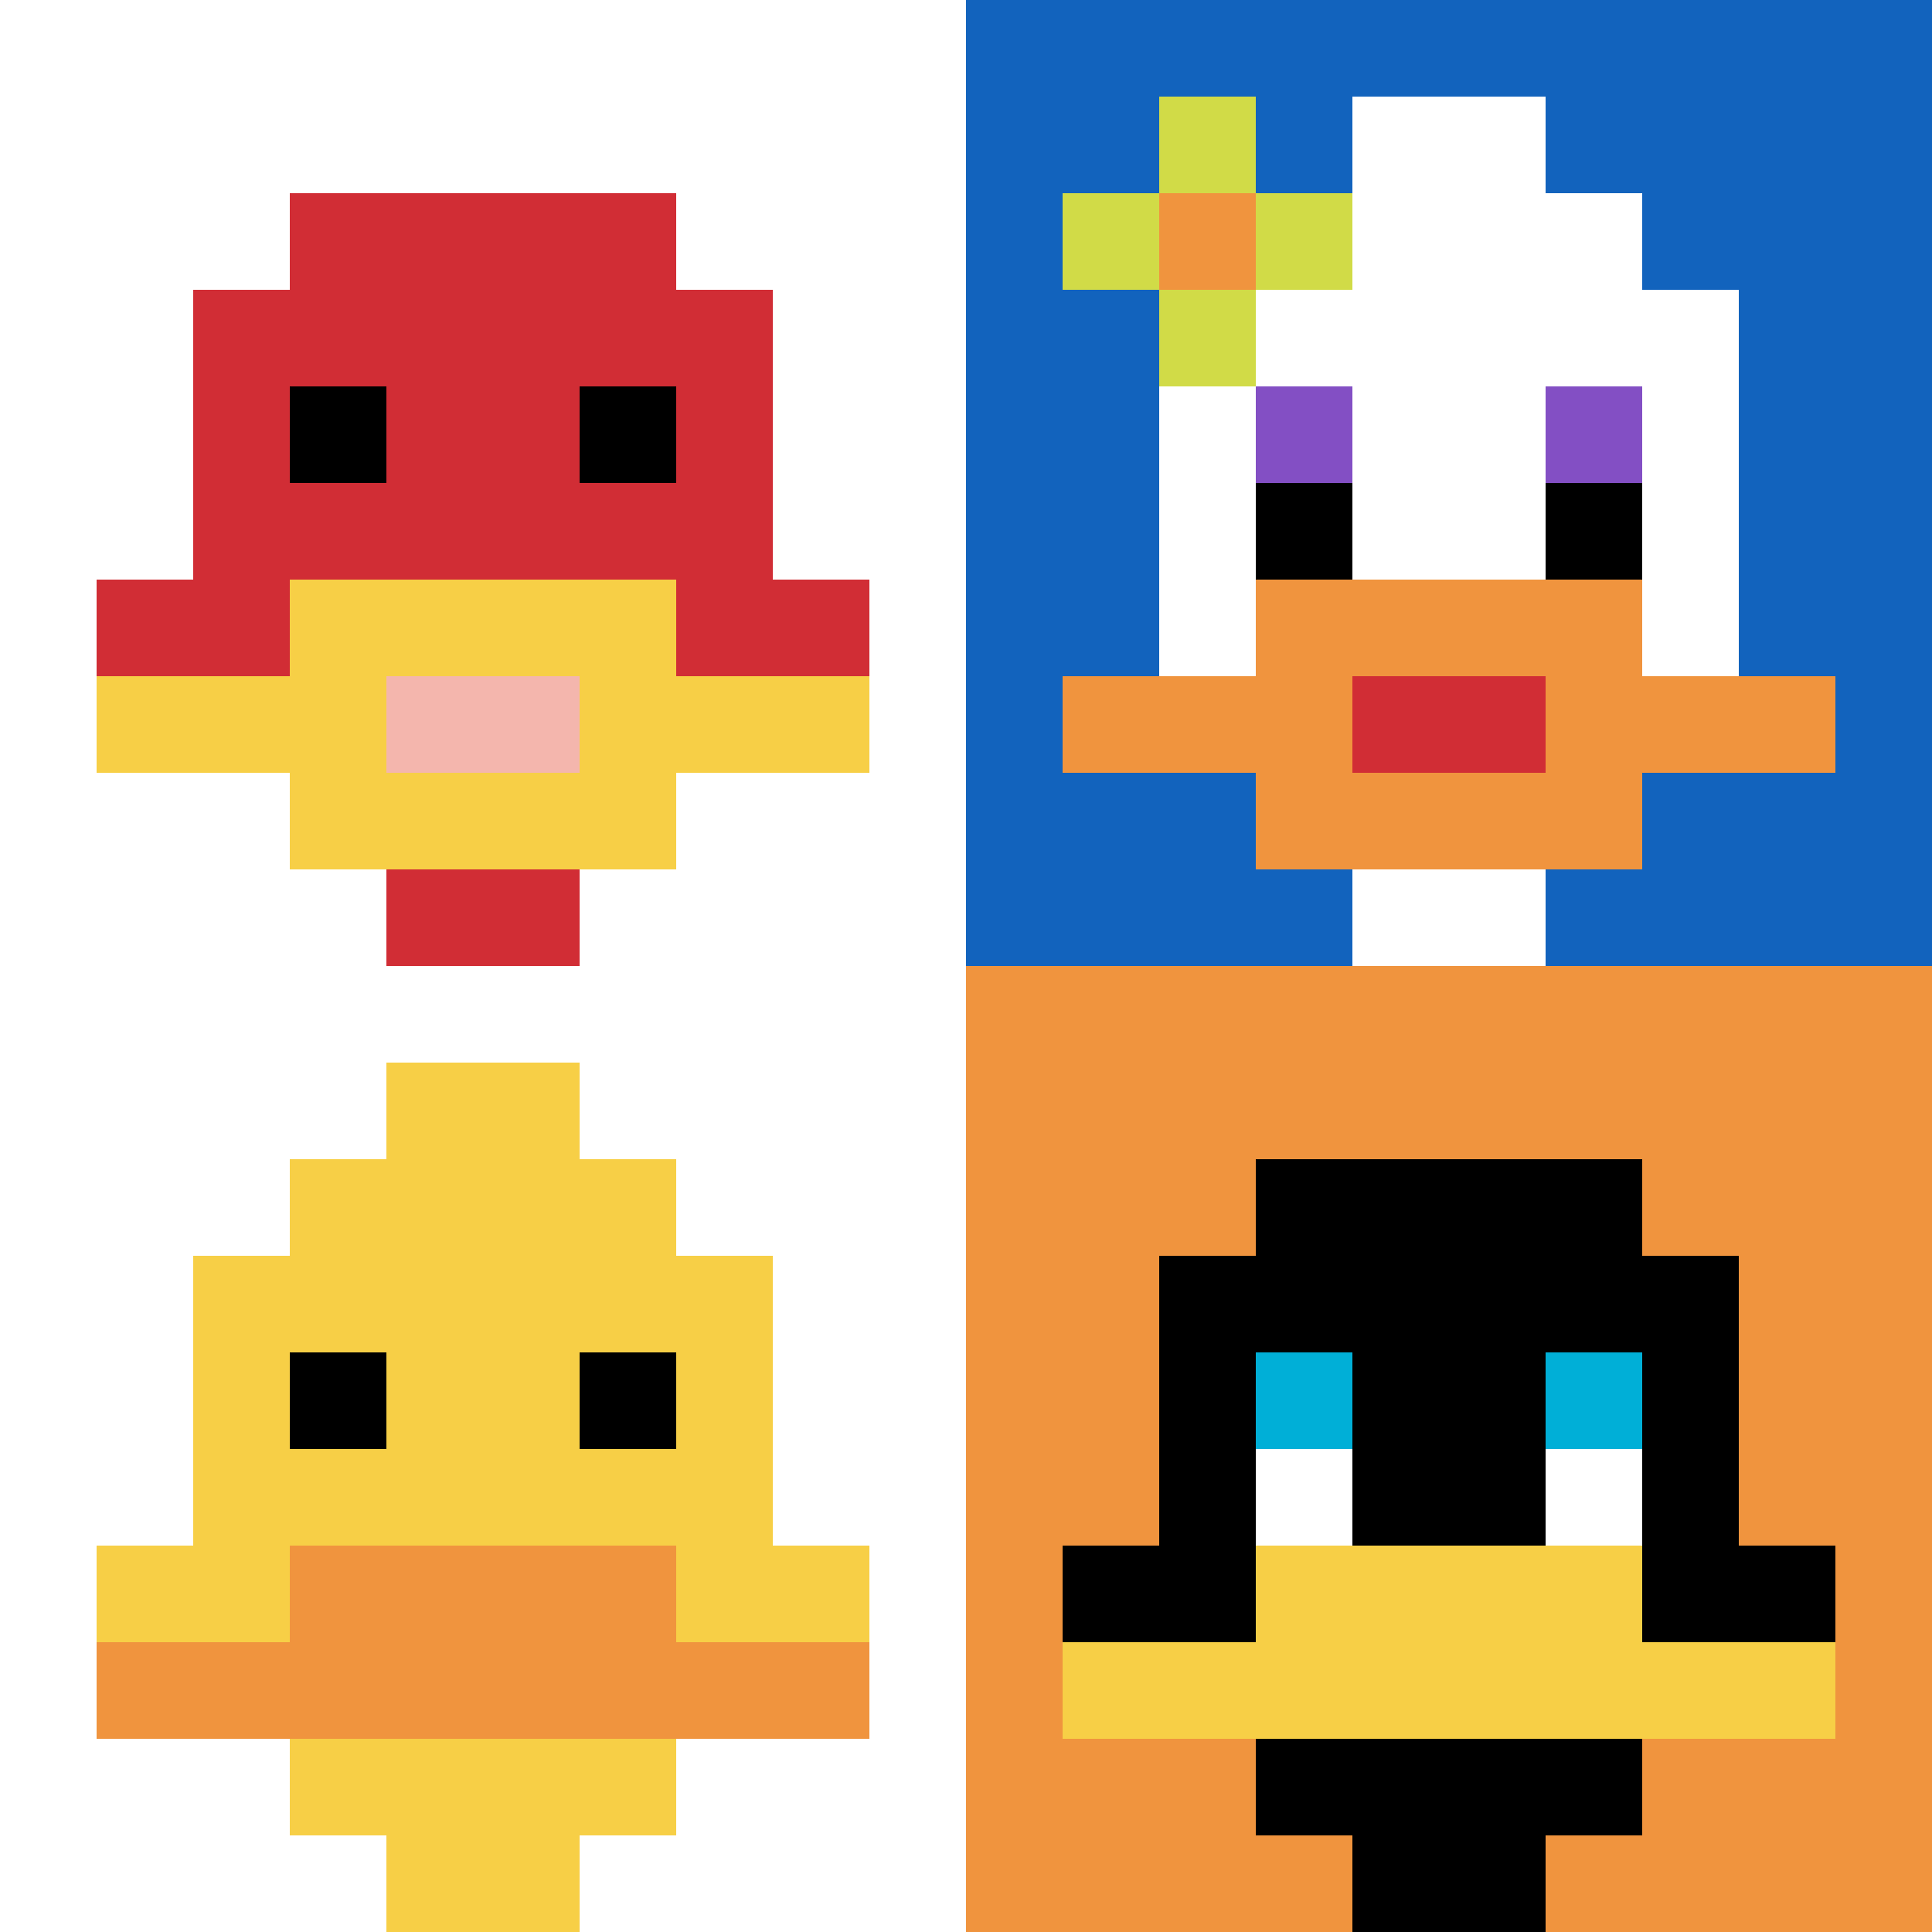 <svg xmlns="http://www.w3.org/2000/svg" version="1.1" width="714" height="714"><title>'goose-pfp-446092' by Dmitri Cherniak</title><desc>seed=446092
backgroundColor=#ffffff
padding=20
innerPadding=0
timeout=500
dimension=2
border=false
Save=function(){return n.handleSave()}
frame=22

Rendered at Fri Sep 20 2024 22:24:05 GMT+0800 (中国标准时间)
Generated in &lt;1ms
</desc><defs></defs><rect width="100%" height="100%" fill="#ffffff"></rect><g><g id="0-0"><rect x="0" y="0" height="357" width="357" fill="#ffffff"></rect><g><rect id="0-0-3-2-4-7" x="107.1" y="71.4" width="142.8" height="249.9" fill="#D12D35"></rect><rect id="0-0-2-3-6-5" x="71.4" y="107.1" width="214.2" height="178.5" fill="#D12D35"></rect><rect id="0-0-4-8-2-2" x="142.8" y="285.6" width="71.4" height="71.4" fill="#D12D35"></rect><rect id="0-0-1-6-8-1" x="35.7" y="214.2" width="285.6" height="35.7" fill="#D12D35"></rect><rect id="0-0-1-7-8-1" x="35.7" y="249.9" width="285.6" height="35.7" fill="#F7CF46"></rect><rect id="0-0-3-6-4-3" x="107.1" y="214.2" width="142.8" height="107.1" fill="#F7CF46"></rect><rect id="0-0-4-7-2-1" x="142.8" y="249.9" width="71.4" height="35.7" fill="#F4B6AD"></rect><rect id="0-0-3-4-1-1" x="107.1" y="142.8" width="35.7" height="35.7" fill="#000000"></rect><rect id="0-0-6-4-1-1" x="214.2" y="142.8" width="35.7" height="35.7" fill="#000000"></rect></g><rect x="0" y="0" stroke="white" stroke-width="0" height="357" width="357" fill="none"></rect></g><g id="1-0"><rect x="357" y="0" height="357" width="357" fill="#1263BD"></rect><g><rect id="357-0-3-2-4-7" x="464.1" y="71.4" width="142.8" height="249.9" fill="#ffffff"></rect><rect id="357-0-2-3-6-5" x="428.4" y="107.1" width="214.2" height="178.5" fill="#ffffff"></rect><rect id="357-0-4-8-2-2" x="499.8" y="285.6" width="71.4" height="71.4" fill="#ffffff"></rect><rect id="357-0-1-7-8-1" x="392.7" y="249.9" width="285.6" height="35.7" fill="#F0943E"></rect><rect id="357-0-3-6-4-3" x="464.1" y="214.2" width="142.8" height="107.1" fill="#F0943E"></rect><rect id="357-0-4-7-2-1" x="499.8" y="249.9" width="71.4" height="35.7" fill="#D12D35"></rect><rect id="357-0-3-4-1-1" x="464.1" y="142.8" width="35.7" height="35.7" fill="#834FC4"></rect><rect id="357-0-6-4-1-1" x="571.2" y="142.8" width="35.7" height="35.7" fill="#834FC4"></rect><rect id="357-0-3-5-1-1" x="464.1" y="178.5" width="35.7" height="35.7" fill="#000000"></rect><rect id="357-0-6-5-1-1" x="571.2" y="178.5" width="35.7" height="35.7" fill="#000000"></rect><rect id="357-0-4-1-2-2" x="499.8" y="35.7" width="71.4" height="71.4" fill="#ffffff"></rect><rect id="357-0-1-2-3-1" x="392.7" y="71.4" width="107.1" height="35.7" fill="#D1DB47"></rect><rect id="357-0-2-1-1-3" x="428.4" y="35.7" width="35.7" height="107.1" fill="#D1DB47"></rect><rect id="357-0-2-2-1-1" x="428.4" y="71.4" width="35.7" height="35.7" fill="#F0943E"></rect></g><rect x="357" y="0" stroke="white" stroke-width="0" height="357" width="357" fill="none"></rect></g><g id="0-1"><rect x="0" y="357" height="357" width="357" fill="#ffffff"></rect><g><rect id="0-357-3-2-4-7" x="107.1" y="428.4" width="142.8" height="249.9" fill="#F7CF46"></rect><rect id="0-357-2-3-6-5" x="71.4" y="464.1" width="214.2" height="178.5" fill="#F7CF46"></rect><rect id="0-357-4-8-2-2" x="142.8" y="642.6" width="71.4" height="71.4" fill="#F7CF46"></rect><rect id="0-357-1-6-8-1" x="35.7" y="571.2" width="285.6" height="35.7" fill="#F7CF46"></rect><rect id="0-357-1-7-8-1" x="35.7" y="606.9" width="285.6" height="35.7" fill="#F0943E"></rect><rect id="0-357-3-6-4-2" x="107.1" y="571.2" width="142.8" height="71.4" fill="#F0943E"></rect><rect id="0-357-3-4-1-1" x="107.1" y="499.8" width="35.7" height="35.7" fill="#000000"></rect><rect id="0-357-6-4-1-1" x="214.2" y="499.8" width="35.7" height="35.7" fill="#000000"></rect><rect id="0-357-4-1-2-2" x="142.8" y="392.7" width="71.4" height="71.4" fill="#F7CF46"></rect></g><rect x="0" y="357" stroke="white" stroke-width="0" height="357" width="357" fill="none"></rect></g><g id="1-1"><rect x="357" y="357" height="357" width="357" fill="#F0943E"></rect><g><rect id="357-357-3-2-4-7" x="464.1" y="428.4" width="142.8" height="249.9" fill="#000000"></rect><rect id="357-357-2-3-6-5" x="428.4" y="464.1" width="214.2" height="178.5" fill="#000000"></rect><rect id="357-357-4-8-2-2" x="499.8" y="642.6" width="71.4" height="71.4" fill="#000000"></rect><rect id="357-357-1-6-8-1" x="392.7" y="571.2" width="285.6" height="35.7" fill="#000000"></rect><rect id="357-357-1-7-8-1" x="392.7" y="606.9" width="285.6" height="35.7" fill="#F7CF46"></rect><rect id="357-357-3-6-4-2" x="464.1" y="571.2" width="142.8" height="71.4" fill="#F7CF46"></rect><rect id="357-357-3-4-1-1" x="464.1" y="499.8" width="35.7" height="35.7" fill="#00AFD7"></rect><rect id="357-357-6-4-1-1" x="571.2" y="499.8" width="35.7" height="35.7" fill="#00AFD7"></rect><rect id="357-357-3-5-1-1" x="464.1" y="535.5" width="35.7" height="35.7" fill="#ffffff"></rect><rect id="357-357-6-5-1-1" x="571.2" y="535.5" width="35.7" height="35.7" fill="#ffffff"></rect></g><rect x="357" y="357" stroke="white" stroke-width="0" height="357" width="357" fill="none"></rect></g></g></svg>